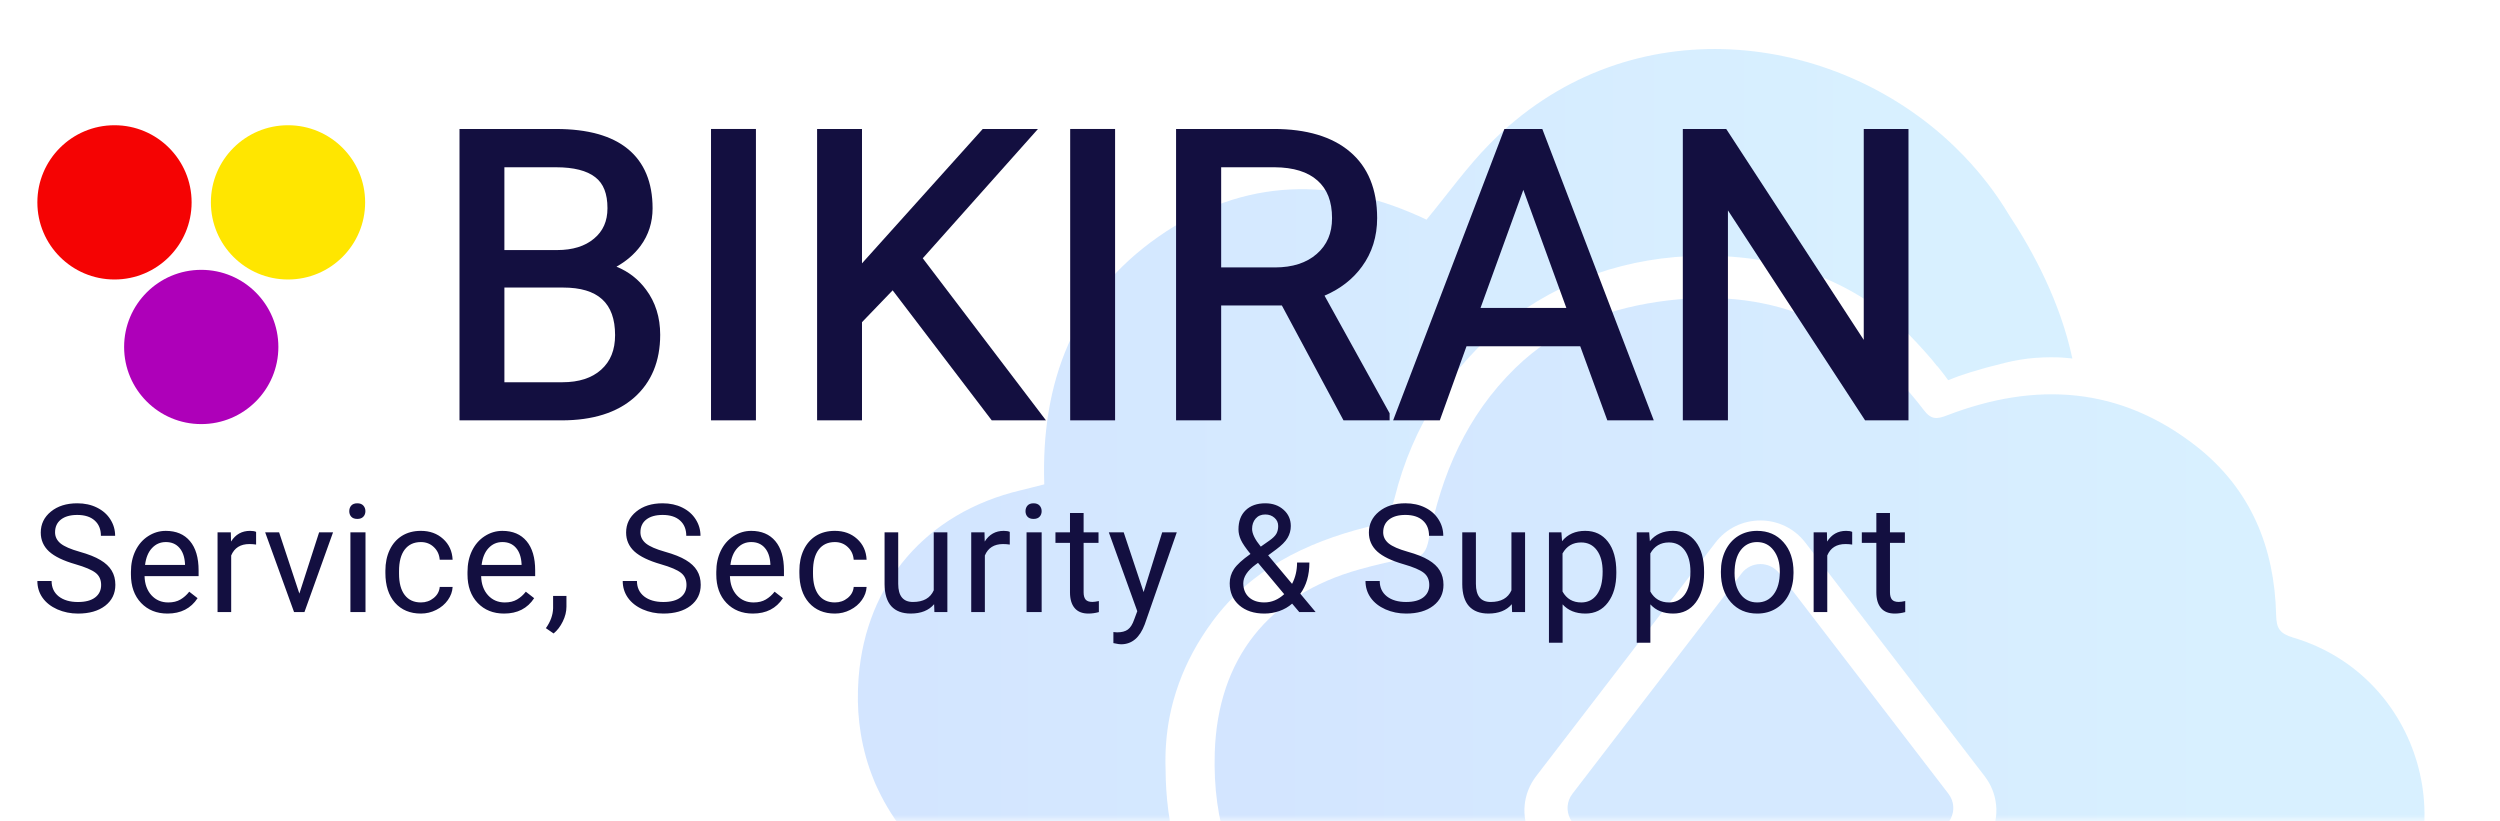 <svg width="204" height="67" viewBox="0 0 204 67" fill="none" xmlns="http://www.w3.org/2000/svg">
<mask id="mask0_16765_4063" style="mask-type:alpha" maskUnits="userSpaceOnUse" x="64" y="0" width="140" height="67">
<rect width="140" height="67" transform="matrix(1 0 0 -1 64 67)" fill="#D9D9D9"/>
</mask>
<g mask="url(#mask0_16765_4063)">
<g opacity="0.2">
<path d="M129.02 70.757C127.248 70.757 125.658 69.772 124.875 68.185C124.09 66.598 124.272 64.741 125.35 63.336L139.979 44.28C140.861 43.13 142.198 42.471 143.649 42.471C145.099 42.471 146.436 43.13 147.318 44.28L161.947 63.336C163.025 64.741 163.207 66.598 162.422 68.185C161.637 69.772 160.049 70.757 158.277 70.757H150.984V79.974C162.627 79.974 174.269 79.968 185.911 79.974C189.216 79.974 191.984 78.787 194.154 76.292C201.299 68.083 197.576 55.141 187.131 52.029C186.036 51.703 185.757 51.288 185.732 50.196C185.609 44.669 183.664 39.908 179.238 36.43C172.994 31.525 166.102 31.119 158.875 33.895C158.056 34.211 157.586 34.256 156.992 33.475C151.764 26.594 144.866 23.486 136.205 24.505C131.455 25.064 127.154 26.605 123.641 30.04C119.681 33.913 117.616 38.701 116.587 44.01C116.396 44.989 116.117 45.48 115.025 45.594C113.648 45.736 112.28 46.088 110.938 46.46C103.5 48.526 99.367 53.775 99.125 61.397C98.761 72.838 105.647 79.96 117.099 79.968C123.502 79.974 129.907 79.974 136.31 79.971V70.751H129.017L129.02 70.757Z" fill="url(#paint0_linear_16765_4063)"/>
<path d="M148.141 67.864H157.456C159.055 67.864 159.962 66.033 158.989 64.767L145.185 46.783C144.798 46.281 144.227 46.028 143.652 46.028C143.077 46.028 142.506 46.281 142.119 46.783L128.315 64.767C127.342 66.033 128.247 67.864 129.848 67.864H139.164V78.992C142.156 78.992 145.148 78.992 148.141 78.992V67.864Z" fill="#2B90FF"/>
<path d="M169.106 29.268C168.134 24.667 165.909 20.519 163.921 17.513C162.906 15.821 161.7 14.237 160.292 12.767C160.198 12.662 160.144 12.605 160.144 12.605V12.616C159.745 12.204 159.336 11.799 158.903 11.407C148.92 2.34 132.51 0.631 121.551 11.75C119.693 13.635 118.146 15.818 116.405 17.925C108.93 14.365 101.486 14.456 94.546 19.301C87.6 24.15 84.934 31.201 85.213 39.522C84.519 39.698 83.907 39.862 83.29 40.007C75.545 41.844 70.684 47.621 70.069 55.223C70.064 55.297 70.055 55.368 70.052 55.441C70.032 55.725 70.018 56.007 70.01 56.282C69.97 57.539 70.055 58.734 70.24 59.864C70.456 61.187 70.809 62.425 71.275 63.569C71.275 63.569 71.381 63.878 71.642 64.409C72.942 67.186 74.885 69.4 76.99 71.018C79.9 73.519 84.172 76.128 90.364 77.93C92.711 78.614 95.334 79.188 98.263 79.591C100.16 79.852 102.075 79.971 103.992 79.971C99.634 77.468 97.353 73.763 96.21 70.132C95.365 67.484 95.123 64.872 95.112 62.797C95.063 61.392 95.16 59.998 95.416 58.618C95.419 58.595 95.424 58.573 95.43 58.547C95.436 58.516 95.439 58.499 95.439 58.499C95.618 57.574 95.874 56.659 96.204 55.751C96.818 54.056 97.709 52.387 98.903 50.755C102.015 46.499 106.543 44.268 111.535 43.011C112.966 42.647 113.458 41.992 113.794 40.652C116.724 28.811 126.725 20.945 138.953 20.871C145.543 20.834 151.204 22.847 155.735 27.261C155.931 27.46 156.756 28.312 157.626 29.325C157.757 29.484 157.885 29.643 158.013 29.808C158.044 29.847 158.081 29.884 158.124 29.921C158.423 30.287 158.713 30.662 158.969 31.023C159.967 30.611 161.355 30.157 163.597 29.609C164.413 29.41 165.247 29.265 166.086 29.203C167.96 29.064 169.106 29.26 169.106 29.26V29.268Z" fill="url(#paint1_linear_16765_4063)"/>
</g>
</g>
<path d="M50.304 21.759C51.102 21.316 51.761 20.749 52.269 20.064C52.921 19.176 53.251 18.147 53.251 17.003C53.251 14.881 52.571 13.249 51.231 12.154C49.919 11.073 47.948 10.525 45.373 10.525H37.495V34.301H45.835C48.361 34.301 50.35 33.676 51.748 32.443C53.158 31.2 53.872 29.474 53.872 27.314C53.872 25.895 53.482 24.656 52.716 23.633C52.099 22.791 51.29 22.162 50.304 21.759ZM48.469 19.474C47.734 20.093 46.724 20.405 45.467 20.405H41.158V13.649H45.372C46.811 13.649 47.889 13.921 48.575 14.461C49.244 14.977 49.569 15.804 49.569 16.988C49.57 18.047 49.21 18.86 48.469 19.474ZM41.158 23.464H45.945C48.802 23.464 50.191 24.733 50.191 27.344C50.191 28.558 49.818 29.483 49.051 30.171C48.296 30.848 47.235 31.191 45.897 31.191H41.159V23.464H41.158Z" fill="#130F40"/>
<path d="M152.082 10.524V27.735L140.859 10.524H137.318V34.3H140.999V17.167L152.191 34.3H155.732V10.524H152.082Z" fill="#130F40"/>
<path d="M111.139 21.748C111.959 20.629 112.375 19.299 112.375 17.798C112.375 15.445 111.627 13.621 110.151 12.379C108.701 11.149 106.611 10.524 103.94 10.524H95.967V34.3H99.647V24.928H104.601L109.629 34.3H113.393V33.725L108.081 24.125C109.368 23.575 110.395 22.777 111.139 21.748ZM108.695 17.799C108.695 19.033 108.287 19.988 107.447 20.72C106.616 21.451 105.469 21.822 104.036 21.822H99.647V13.649H104.019C105.546 13.659 106.72 14.023 107.509 14.733C108.307 15.442 108.695 16.445 108.695 17.799Z" fill="#130F40"/>
<path d="M61.684 10.524H58.019V34.3H61.684V10.524Z" fill="#130F40"/>
<path d="M84.699 10.524H80.192L70.339 21.489V10.524H66.675V34.3H70.339V26.29L72.84 23.691L80.925 34.3H85.35L75.297 21.075L84.699 10.524Z" fill="#130F40"/>
<path d="M122.76 10.524L113.68 34.3H117.488L119.668 28.253H128.946L131.157 34.3H134.948L125.852 10.524H122.76ZM127.815 25.13H120.81L124.305 15.492L127.815 25.13Z" fill="#130F40"/>
<path d="M90.991 10.524H87.327V34.3H90.991V10.524Z" fill="#130F40"/>
<path d="M9.342 22.807C12.818 22.807 15.636 19.989 15.636 16.513C15.636 13.037 12.818 10.219 9.342 10.219C5.867 10.219 3.049 13.037 3.049 16.513C3.049 19.989 5.867 22.807 9.342 22.807Z" fill="#F50303"/>
<path d="M23.502 22.807C26.978 22.807 29.795 19.989 29.795 16.513C29.795 13.037 26.978 10.219 23.502 10.219C20.026 10.219 17.208 13.037 17.208 16.513C17.208 19.989 20.026 22.807 23.502 22.807Z" fill="#FFE600"/>
<path d="M16.422 34.606C19.898 34.606 22.715 31.788 22.715 28.312C22.715 24.837 19.898 22.019 16.422 22.019C12.946 22.019 10.128 24.837 10.128 28.312C10.128 31.788 12.946 34.606 16.422 34.606Z" fill="#AE00B9"/>
<path fill-rule="evenodd" clip-rule="evenodd" d="M6.165 46.044C5.174 45.759 4.452 45.411 3.999 44.997C3.55 44.58 3.326 44.067 3.326 43.457C3.326 42.768 3.601 42.198 4.15 41.749C4.703 41.296 5.421 41.069 6.303 41.069C6.905 41.069 7.44 41.185 7.909 41.418C8.382 41.651 8.747 41.971 9.004 42.38C9.265 42.789 9.395 43.236 9.395 43.721H8.234C8.234 43.192 8.066 42.777 7.729 42.476C7.392 42.171 6.917 42.019 6.303 42.019C5.733 42.019 5.288 42.145 4.967 42.398C4.651 42.647 4.493 42.994 4.493 43.439C4.493 43.795 4.643 44.099 4.944 44.347C5.249 44.592 5.764 44.817 6.49 45.021C7.22 45.226 7.789 45.452 8.198 45.701C8.611 45.945 8.916 46.232 9.113 46.561C9.313 46.89 9.413 47.277 9.413 47.722C9.413 48.431 9.136 49.001 8.583 49.43C8.029 49.855 7.29 50.068 6.363 50.068C5.761 50.068 5.2 49.953 4.678 49.725C4.157 49.492 3.754 49.175 3.47 48.774C3.189 48.374 3.049 47.919 3.049 47.41H4.21C4.21 47.939 4.404 48.358 4.793 48.667C5.186 48.972 5.709 49.124 6.363 49.124C6.973 49.124 7.44 49 7.765 48.751C8.09 48.502 8.252 48.163 8.252 47.735C8.252 47.305 8.101 46.975 7.801 46.742C7.5 46.505 6.954 46.273 6.165 46.044ZM13.667 50.067C12.785 50.067 12.066 49.778 11.514 49.201C10.96 48.619 10.684 47.843 10.684 46.873V46.669C10.684 46.023 10.806 45.448 11.051 44.942C11.3 44.433 11.644 44.036 12.085 43.752C12.53 43.463 13.011 43.319 13.529 43.319C14.375 43.319 15.033 43.597 15.502 44.155C15.972 44.712 16.206 45.511 16.206 46.549V47.013H11.796C11.812 47.654 11.999 48.174 12.356 48.571C12.717 48.964 13.174 49.16 13.728 49.16C14.121 49.16 14.454 49.08 14.726 48.919C14.999 48.759 15.238 48.546 15.442 48.282L16.122 48.811C15.576 49.648 14.758 50.067 13.667 50.067ZM13.533 44.232C13.083 44.232 12.707 44.397 12.402 44.725C12.097 45.05 11.909 45.508 11.837 46.097H15.097V46.013C15.065 45.448 14.912 45.011 14.639 44.702C14.367 44.389 13.998 44.232 13.533 44.232ZM20.898 44.437C20.73 44.409 20.548 44.395 20.351 44.395C19.621 44.395 19.126 44.706 18.865 45.327V49.947H17.752V43.438H18.835L18.853 44.19C19.219 43.608 19.736 43.318 20.405 43.318C20.621 43.318 20.786 43.346 20.898 43.402V44.437ZM24.428 48.436L26.04 43.437H27.177L24.843 49.945H23.995L21.637 43.437H22.774L24.428 48.436ZM29.825 49.946H28.593V43.437H29.825V49.946ZM28.5 41.712C28.5 41.532 28.554 41.379 28.662 41.255C28.774 41.131 28.939 41.069 29.155 41.069C29.372 41.069 29.536 41.131 29.648 41.255C29.76 41.379 29.817 41.532 29.817 41.712C29.817 41.893 29.76 42.043 29.648 42.163C29.536 42.284 29.372 42.344 29.155 42.344C28.939 42.344 28.774 42.284 28.662 42.163C28.553 42.043 28.5 41.893 28.5 41.712ZM34.348 49.159C34.745 49.159 35.091 49.039 35.388 48.798C35.685 48.557 35.85 48.257 35.882 47.896H36.934C36.914 48.269 36.786 48.624 36.549 48.96C36.313 49.297 35.996 49.566 35.599 49.766C35.205 49.967 34.788 50.067 34.348 50.067C33.461 50.067 32.756 49.772 32.23 49.183C31.709 48.589 31.448 47.779 31.448 46.752V46.566C31.448 45.932 31.564 45.369 31.797 44.876C32.03 44.383 32.362 44 32.795 43.727C33.233 43.455 33.748 43.318 34.341 43.318C35.071 43.318 35.676 43.536 36.158 43.974C36.643 44.411 36.901 44.979 36.934 45.676H35.881C35.849 45.255 35.688 44.911 35.4 44.642C35.115 44.369 34.762 44.233 34.342 44.233C33.776 44.233 33.337 44.437 33.024 44.847C32.715 45.251 32.561 45.839 32.561 46.609V46.819C32.561 47.569 32.715 48.147 33.024 48.552C33.333 48.956 33.774 49.159 34.348 49.159ZM41.132 50.067C40.249 50.067 39.532 49.778 38.978 49.201C38.425 48.619 38.148 47.843 38.148 46.873V46.669C38.148 46.023 38.271 45.448 38.515 44.942C38.764 44.433 39.109 44.036 39.55 43.752C39.995 43.463 40.476 43.319 40.994 43.319C41.84 43.319 42.498 43.597 42.967 44.155C43.436 44.712 43.67 45.511 43.67 46.549V47.013H39.261C39.277 47.654 39.463 48.174 39.821 48.571C40.182 48.964 40.639 49.16 41.192 49.16C41.586 49.16 41.919 49.08 42.191 48.919C42.464 48.759 42.703 48.546 42.907 48.282L43.587 48.811C43.04 49.648 42.223 50.067 41.132 50.067ZM40.997 44.232C40.547 44.232 40.171 44.397 39.866 44.725C39.561 45.05 39.373 45.508 39.3 46.097H42.56V46.013C42.528 45.448 42.376 45.011 42.103 44.702C41.831 44.389 41.462 44.232 40.997 44.232ZM45.175 51.691L44.543 51.258C44.92 50.732 45.117 50.191 45.133 49.634V48.629H46.222V49.502C46.222 49.906 46.122 50.311 45.921 50.717C45.724 51.121 45.475 51.446 45.175 51.691ZM53.93 46.043C52.94 45.758 52.218 45.409 51.765 44.996C51.315 44.579 51.091 44.066 51.091 43.456C51.091 42.766 51.366 42.197 51.915 41.748C52.469 41.295 53.187 41.069 54.069 41.069C54.67 41.069 55.206 41.185 55.675 41.417C56.148 41.65 56.513 41.971 56.77 42.38C57.031 42.789 57.16 43.236 57.16 43.721H56C56 43.192 55.831 42.777 55.494 42.476C55.158 42.171 54.682 42.019 54.069 42.019C53.499 42.019 53.054 42.145 52.733 42.398C52.416 42.646 52.259 42.993 52.259 43.438C52.259 43.795 52.409 44.098 52.71 44.347C53.015 44.591 53.53 44.816 54.255 45.02C54.985 45.225 55.554 45.451 55.964 45.7C56.376 45.945 56.681 46.231 56.878 46.56C57.079 46.889 57.179 47.276 57.179 47.721C57.179 48.431 56.902 49 56.349 49.429C55.795 49.855 55.056 50.067 54.129 50.067C53.527 50.067 52.966 49.953 52.445 49.725C51.923 49.492 51.52 49.175 51.236 48.774C50.955 48.373 50.814 47.918 50.814 47.408H51.975C51.975 47.938 52.17 48.356 52.559 48.666C52.952 48.971 53.475 49.123 54.129 49.123C54.738 49.123 55.205 48.998 55.53 48.75C55.855 48.501 56.017 48.162 56.017 47.733C56.017 47.304 55.867 46.974 55.566 46.741C55.266 46.504 54.721 46.271 53.93 46.043ZM61.433 50.067C60.551 50.067 59.833 49.778 59.279 49.201C58.725 48.619 58.449 47.843 58.449 46.873V46.669C58.449 46.023 58.572 45.448 58.816 44.942C59.065 44.433 59.41 44.036 59.851 43.752C60.296 43.463 60.777 43.319 61.295 43.319C62.141 43.319 62.798 43.597 63.267 44.155C63.736 44.712 63.971 45.511 63.971 46.549V47.013H59.562C59.578 47.654 59.764 48.174 60.122 48.571C60.483 48.964 60.94 49.16 61.493 49.16C61.886 49.16 62.219 49.08 62.491 48.919C62.764 48.759 63.003 48.546 63.207 48.282L63.887 48.811C63.341 49.648 62.524 50.067 61.433 50.067ZM61.298 44.232C60.848 44.232 60.471 44.397 60.167 44.725C59.862 45.05 59.673 45.508 59.602 46.097H62.862V46.013C62.83 45.448 62.677 45.011 62.405 44.702C62.132 44.389 61.763 44.232 61.298 44.232ZM68.128 49.159C68.525 49.159 68.872 49.039 69.169 48.798C69.465 48.557 69.63 48.257 69.662 47.896H70.715C70.695 48.269 70.567 48.624 70.33 48.96C70.093 49.297 69.776 49.566 69.379 49.766C68.986 49.967 68.569 50.067 68.128 50.067C67.242 50.067 66.536 49.772 66.011 49.183C65.49 48.589 65.229 47.779 65.229 46.752V46.566C65.229 45.932 65.345 45.369 65.578 44.876C65.81 44.383 66.143 44 66.576 43.727C67.013 43.455 67.528 43.318 68.122 43.318C68.852 43.318 69.457 43.536 69.939 43.974C70.424 44.411 70.683 44.979 70.715 45.676H69.662C69.63 45.255 69.47 44.911 69.181 44.642C68.896 44.369 68.543 44.233 68.122 44.233C67.556 44.233 67.118 44.437 66.805 44.847C66.496 45.251 66.341 45.839 66.341 46.609V46.819C66.341 47.569 66.496 48.147 66.805 48.552C67.114 48.956 67.555 49.159 68.128 49.159ZM76.224 49.302C75.79 49.812 75.154 50.066 74.317 50.066C73.623 50.066 73.093 49.865 72.728 49.464C72.368 49.059 72.185 48.462 72.181 47.672V43.437H73.294V47.641C73.294 48.628 73.694 49.121 74.496 49.121C75.346 49.121 75.912 48.804 76.193 48.171V43.437H77.305V49.945H76.247L76.224 49.302ZM82.398 44.437C82.23 44.409 82.047 44.395 81.851 44.395C81.121 44.395 80.626 44.706 80.365 45.327V49.947H79.252V43.438H80.335L80.353 44.19C80.718 43.608 81.235 43.318 81.905 43.318C82.122 43.318 82.286 43.346 82.398 43.402V44.437ZM84.999 49.946H83.767V43.437H84.999V49.946ZM83.681 41.712C83.681 41.532 83.735 41.379 83.844 41.255C83.956 41.131 84.12 41.069 84.337 41.069C84.554 41.069 84.717 41.131 84.83 41.255C84.943 41.379 84.998 41.532 84.998 41.712C84.998 41.893 84.943 42.043 84.83 42.163C84.717 42.284 84.554 42.344 84.337 42.344C84.12 42.344 83.956 42.284 83.844 42.163C83.735 42.043 83.681 41.893 83.681 41.712ZM88.423 41.862V43.438H89.639V44.298H88.423V48.335C88.423 48.596 88.477 48.792 88.585 48.924C88.694 49.053 88.879 49.117 89.138 49.117C89.268 49.117 89.444 49.092 89.668 49.045V49.947C89.375 50.028 89.091 50.067 88.815 50.067C88.317 50.067 87.942 49.917 87.69 49.616C87.437 49.316 87.311 48.888 87.311 48.335V44.299H86.125V43.439H87.311V41.863H88.423V41.862ZM93.319 48.316L94.835 43.437H96.026L93.409 50.95C93.004 52.033 92.361 52.574 91.479 52.574L91.268 52.556L90.853 52.478V51.576L91.153 51.6C91.53 51.6 91.823 51.524 92.032 51.371C92.243 51.219 92.418 50.94 92.556 50.535L92.802 49.874L90.48 43.438H91.694L93.319 48.316ZM100.344 47.595C100.344 47.174 100.46 46.787 100.693 46.434C100.929 46.081 101.378 45.67 102.04 45.202C101.651 44.728 101.39 44.347 101.258 44.058C101.125 43.77 101.06 43.483 101.06 43.198C101.06 42.532 101.256 42.011 101.649 41.634C102.041 41.257 102.575 41.069 103.249 41.069C103.85 41.069 104.348 41.245 104.741 41.598C105.134 41.946 105.329 42.388 105.329 42.921C105.329 43.274 105.24 43.601 105.06 43.902C104.883 44.199 104.572 44.511 104.127 44.84L103.483 45.315L105.432 47.643C105.705 47.121 105.841 46.541 105.841 45.904H106.846C106.846 46.927 106.599 47.775 106.106 48.449L107.357 49.947H106.022L105.438 49.255C105.141 49.519 104.792 49.722 104.392 49.862C103.994 49.998 103.59 50.067 103.176 50.067C102.323 50.067 101.636 49.84 101.119 49.387C100.603 48.934 100.344 48.337 100.344 47.595ZM103.172 49.158C103.762 49.158 104.302 48.934 104.791 48.484L102.654 45.928L102.456 46.073C101.787 46.566 101.452 47.073 101.452 47.594C101.452 48.068 101.605 48.447 101.909 48.731C102.218 49.016 102.638 49.158 103.172 49.158ZM102.171 43.161C102.171 43.547 102.407 44.028 102.88 44.605L103.59 44.106C103.864 43.913 104.05 43.731 104.149 43.558C104.25 43.382 104.3 43.169 104.3 42.921C104.3 42.652 104.2 42.429 103.999 42.253C103.8 42.073 103.547 41.982 103.241 41.982C102.913 41.982 102.652 42.095 102.459 42.319C102.267 42.54 102.171 42.821 102.171 43.161ZM114.541 46.043C113.549 45.758 112.828 45.409 112.375 44.996C111.926 44.579 111.701 44.066 111.701 43.456C111.701 42.766 111.976 42.197 112.525 41.748C113.078 41.295 113.797 41.068 114.679 41.068C115.28 41.068 115.816 41.184 116.285 41.417C116.758 41.65 117.123 41.97 117.379 42.379C117.641 42.788 117.771 43.235 117.771 43.721H116.609C116.609 43.191 116.442 42.776 116.104 42.476C115.768 42.171 115.292 42.018 114.679 42.018C114.11 42.018 113.664 42.145 113.344 42.397C113.027 42.646 112.868 42.993 112.868 43.438C112.868 43.794 113.018 44.097 113.319 44.346C113.625 44.591 114.139 44.816 114.865 45.02C115.596 45.224 116.165 45.451 116.574 45.7C116.986 45.944 117.292 46.231 117.488 46.56C117.689 46.888 117.788 47.276 117.788 47.721C117.788 48.43 117.513 49 116.958 49.429C116.405 49.854 115.666 50.067 114.739 50.067C114.137 50.067 113.576 49.952 113.054 49.724C112.533 49.491 112.13 49.175 111.846 48.773C111.565 48.372 111.424 47.918 111.424 47.408H112.586C112.586 47.937 112.779 48.356 113.169 48.665C113.561 48.97 114.085 49.122 114.739 49.122C115.348 49.122 115.816 48.998 116.14 48.749C116.465 48.5 116.628 48.161 116.628 47.733C116.628 47.304 116.477 46.973 116.177 46.74C115.876 46.504 115.331 46.271 114.541 46.043ZM123.363 49.302C122.93 49.812 122.295 50.066 121.457 50.066C120.762 50.066 120.234 49.865 119.869 49.464C119.508 49.059 119.325 48.462 119.321 47.672V43.437H120.434V47.641C120.434 48.628 120.835 49.121 121.637 49.121C122.487 49.121 123.052 48.804 123.333 48.171V43.437H124.446V49.945H123.387L123.363 49.302ZM131.892 46.765C131.892 47.755 131.665 48.553 131.212 49.159C130.76 49.764 130.146 50.067 129.371 50.067C128.582 50.067 127.959 49.817 127.508 49.316V52.449H126.394V43.438H127.41L127.464 44.16C127.918 43.599 128.547 43.318 129.354 43.318C130.135 43.318 130.753 43.613 131.207 44.202C131.664 44.792 131.892 45.612 131.892 46.662V46.765ZM130.775 46.64C130.775 45.906 130.618 45.326 130.305 44.901C129.993 44.477 129.564 44.264 129.018 44.264C128.344 44.264 127.839 44.562 127.503 45.16V48.27C127.836 48.864 128.344 49.16 129.031 49.16C129.564 49.16 129.986 48.95 130.299 48.528C130.616 48.103 130.775 47.474 130.775 46.64ZM139.054 46.765C139.054 47.755 138.827 48.553 138.376 49.159C137.922 49.764 137.309 50.067 136.535 50.067C135.744 50.067 135.124 49.817 134.67 49.316V52.449H133.557V43.438H134.574L134.628 44.16C135.08 43.599 135.711 43.318 136.517 43.318C137.299 43.318 137.916 43.613 138.369 44.202C138.826 44.792 139.054 45.612 139.054 46.662V46.765ZM137.938 46.64C137.938 45.906 137.782 45.326 137.469 44.901C137.156 44.477 136.728 44.264 136.182 44.264C135.508 44.264 135.003 44.562 134.667 45.16V48.27C134.999 48.864 135.508 49.16 136.194 49.16C136.728 49.16 137.15 48.95 137.463 48.528C137.781 48.103 137.938 47.474 137.938 46.64ZM140.425 46.632C140.425 45.995 140.55 45.421 140.798 44.912C141.051 44.403 141.401 44.01 141.845 43.733C142.294 43.456 142.805 43.318 143.379 43.318C144.265 43.318 144.981 43.624 145.526 44.238C146.076 44.852 146.351 45.668 146.351 46.687V46.765C146.351 47.398 146.229 47.968 145.984 48.473C145.743 48.974 145.396 49.365 144.942 49.646C144.494 49.926 143.977 50.067 143.391 50.067C142.509 50.067 141.793 49.761 141.244 49.147C140.698 48.533 140.425 47.721 140.425 46.71V46.632ZM141.54 46.765C141.54 47.486 141.707 48.066 142.039 48.503C142.376 48.94 142.825 49.159 143.387 49.159C143.952 49.159 144.401 48.938 144.733 48.497C145.067 48.052 145.234 47.431 145.234 46.633C145.234 45.919 145.062 45.342 144.722 44.901C144.385 44.456 143.936 44.233 143.374 44.233C142.825 44.233 142.382 44.452 142.045 44.889C141.708 45.325 141.54 45.951 141.54 46.765ZM151.139 44.437C150.97 44.409 150.788 44.395 150.591 44.395C149.862 44.395 149.367 44.706 149.105 45.327V49.947H147.993V43.438H149.076L149.093 44.19C149.459 43.608 149.976 43.318 150.645 43.318C150.862 43.318 151.026 43.346 151.139 43.402V44.437ZM154.222 41.862V43.438H155.438V44.298H154.222V48.335C154.222 48.596 154.276 48.792 154.384 48.924C154.493 49.053 154.678 49.117 154.937 49.117C155.066 49.117 155.243 49.092 155.467 49.045V49.947C155.174 50.028 154.89 50.067 154.614 50.067C154.116 50.067 153.741 49.917 153.489 49.616C153.235 49.316 153.11 48.888 153.11 48.335V44.299H151.924V43.439H153.11V41.863H154.222V41.862Z" fill="#130F40"/>
<defs>
<linearGradient id="paint0_linear_16765_4063" x1="99.116" y1="52.146" x2="197.843" y2="52.146" gradientUnits="userSpaceOnUse">
<stop stop-color="#227BFF"/>
<stop offset="0.84" stop-color="#3BB4FF"/>
</linearGradient>
<linearGradient id="paint1_linear_16765_4063" x1="70.001" y1="41.989" x2="169.106" y2="41.989" gradientUnits="userSpaceOnUse">
<stop stop-color="#227BFF"/>
<stop offset="0.84" stop-color="#3BB4FF"/>
</linearGradient>
</defs>
</svg>
